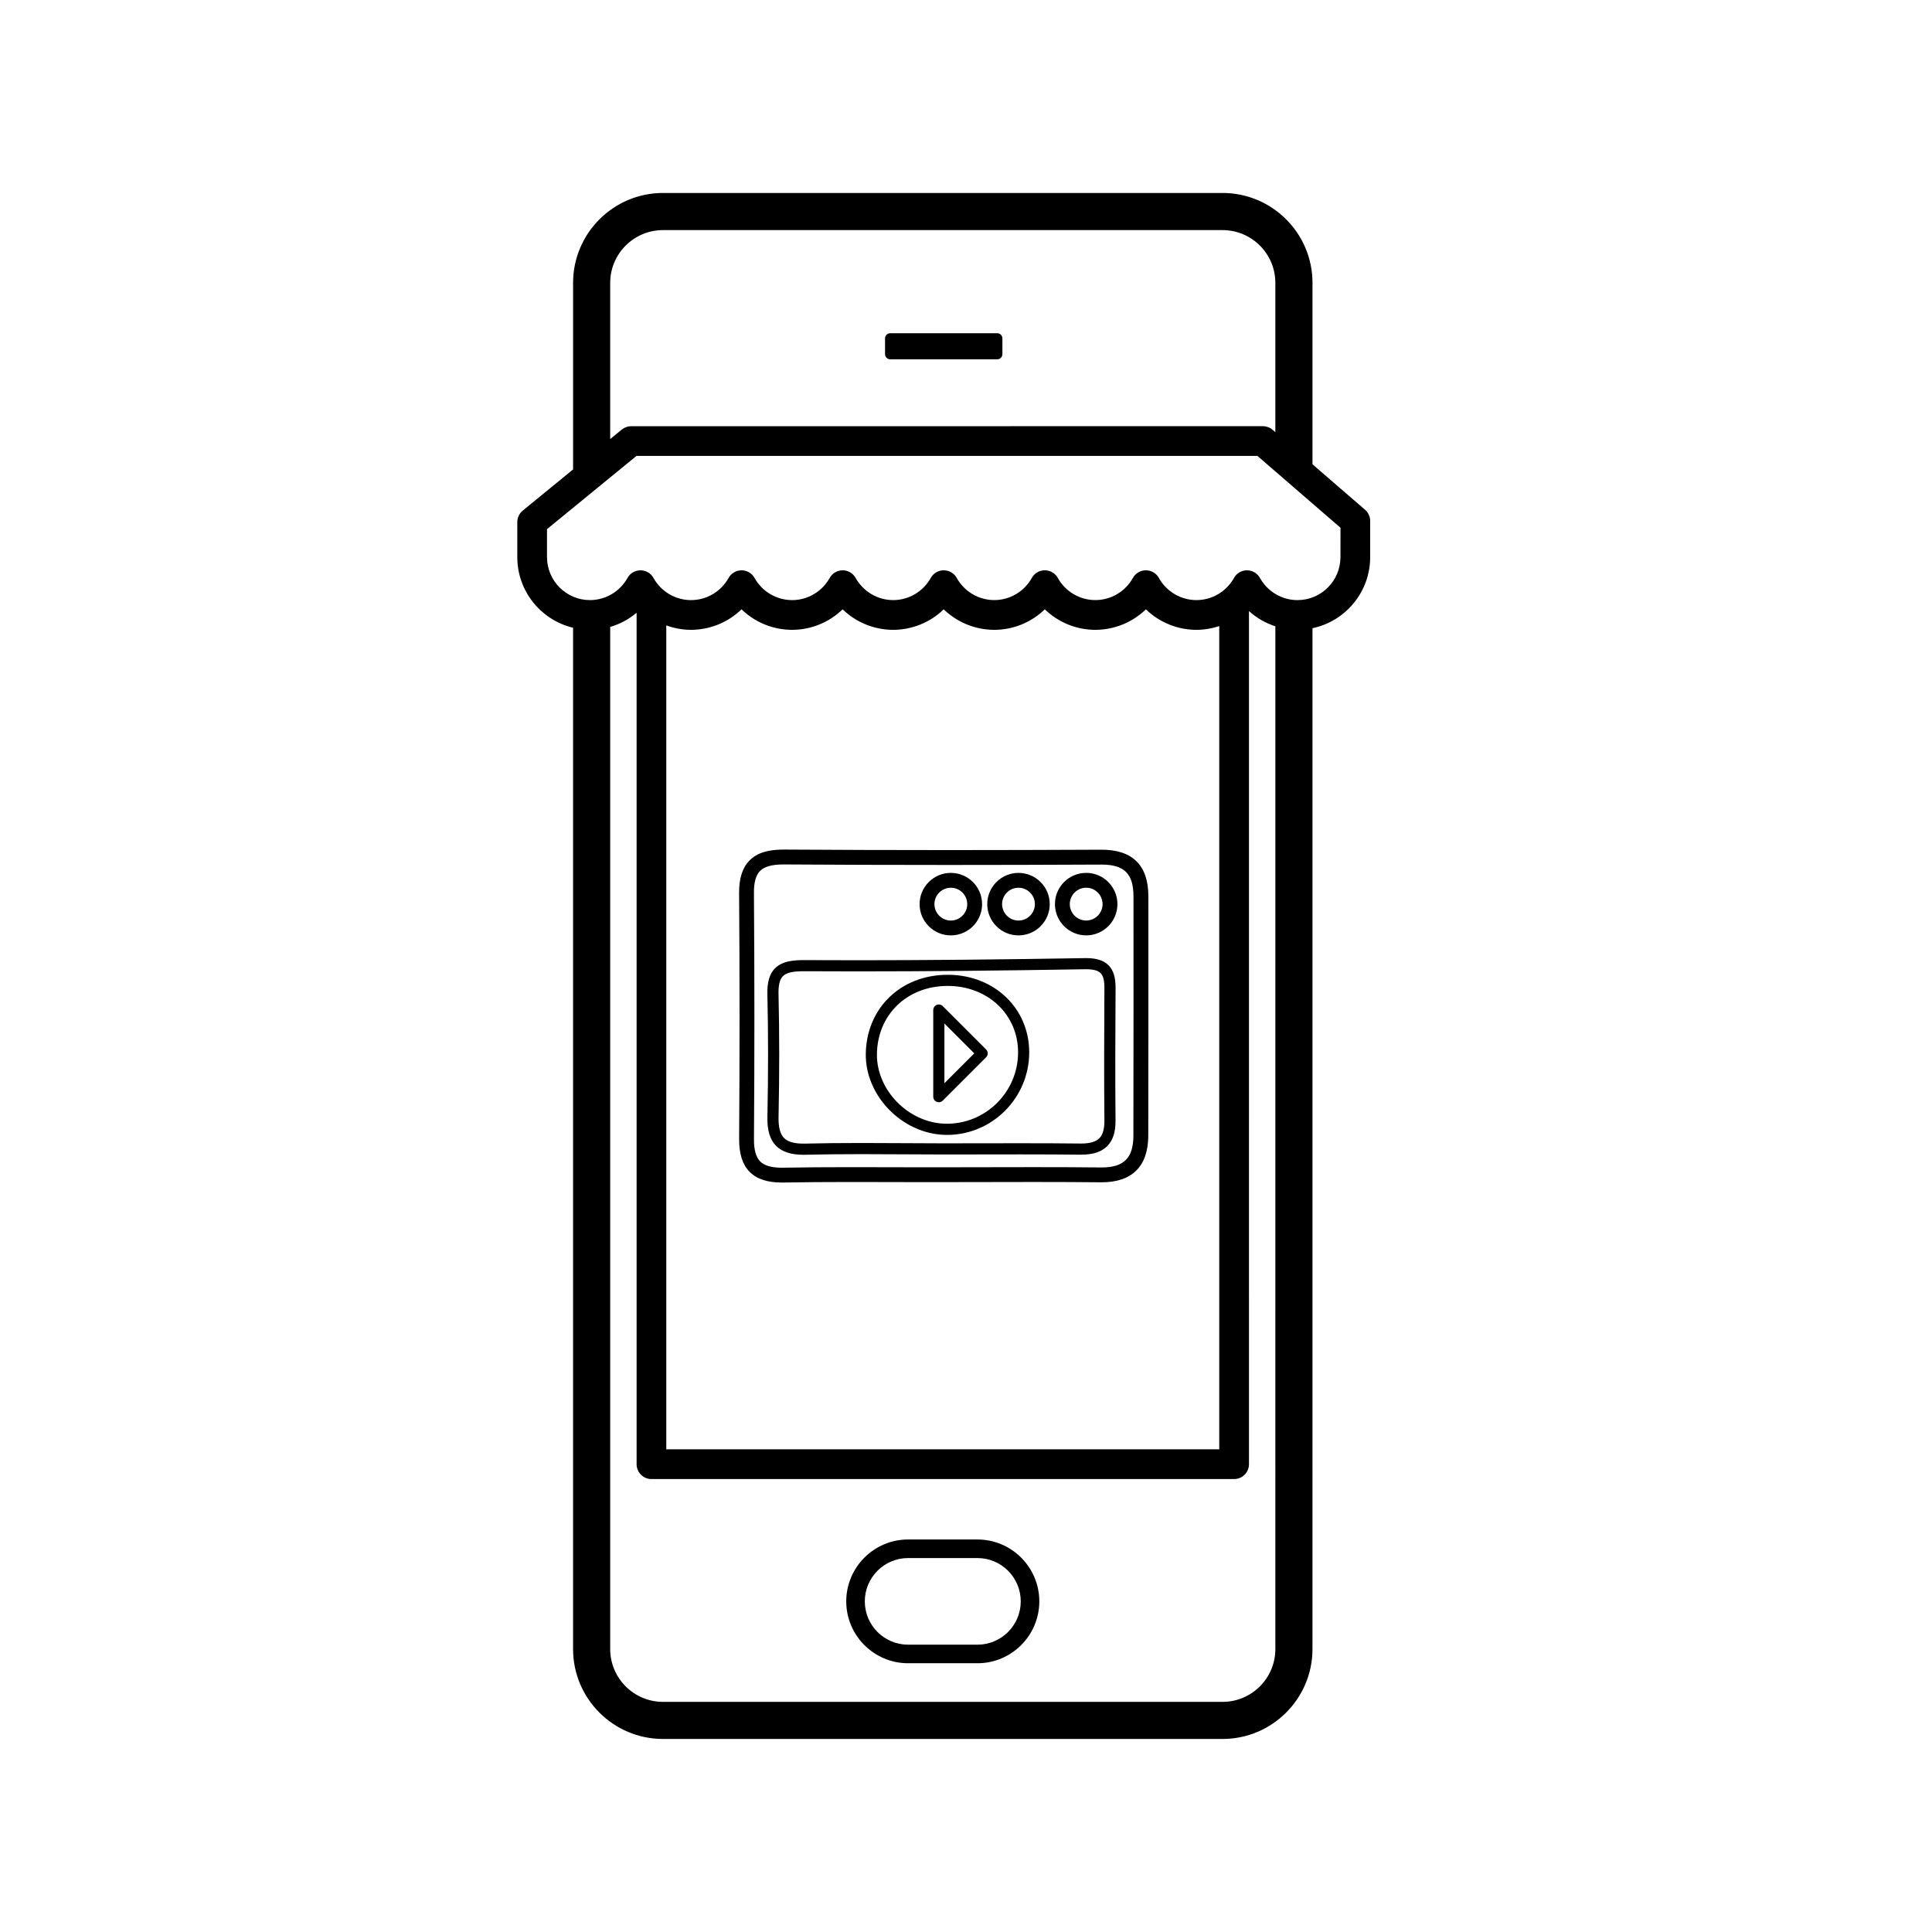 <?xml version="1.0" encoding="UTF-8"?>
<!-- Uploaded to: ICON Repo, www.iconrepo.com, Generator: ICON Repo Mixer Tools -->
<svg fill="#000000" width="800px" height="800px" version="1.1" viewBox="144 144 512 512" xmlns="http://www.w3.org/2000/svg">
 <g>
  <path d="m379.92 239.22h28.355c0.754 0 1.371-0.613 1.371-1.371v-4.168c0-0.758-0.613-1.371-1.371-1.371h-28.355c-0.758 0-1.371 0.613-1.371 1.371v4.168c0 0.758 0.613 1.371 1.371 1.371z"/>
  <path d="m505.75 279.09-13.926-12.043v-48.086c0-13.137-10.688-23.82-23.82-23.82h-148.31c-13.133 0-23.82 10.688-23.82 23.82v49.441l-13.34 10.914c-0.914 0.746-1.445 1.867-1.445 3.047v9.293c0 9.074 6.32 16.684 14.781 18.707v270.66c0 13.137 10.684 23.82 23.82 23.82h148.31c13.137 0 23.82-10.688 23.82-23.82l0.004-270.54c8.719-1.832 15.285-9.578 15.285-18.836v-9.59c0-1.141-0.496-2.227-1.359-2.977zm-200.04-60.129c0-7.711 6.269-13.98 13.98-13.98h148.31c7.711 0 13.98 6.273 13.98 13.98v39.574l-0.727-0.629c-0.715-0.617-1.629-0.961-2.574-0.961l-167.41 0.004c-0.91 0-1.789 0.312-2.492 0.891l-3.07 2.512zm176.27 362.07c0 7.711-6.273 13.98-13.98 13.98h-148.31c-7.707 0-13.98-6.273-13.98-13.98v-270.89c2.57-0.75 4.949-2.035 6.996-3.754v225.64c0 2.172 1.762 3.938 3.938 3.938h154.41c2.172 0 3.938-1.762 3.938-3.938l-0.004-226.09c2.023 1.824 4.406 3.203 6.996 4.039zm-161.41-52.945v-218.35c2.07 0.754 4.277 1.176 6.547 1.176 5.062 0 9.852-2 13.395-5.434 3.547 3.434 8.332 5.434 13.395 5.434s9.848-2 13.395-5.434c3.547 3.434 8.328 5.434 13.395 5.434 5.062 0 9.848-2 13.395-5.434 3.547 3.434 8.332 5.434 13.395 5.434s9.852-2 13.395-5.434c3.547 3.434 8.332 5.434 13.395 5.434s9.852-2 13.395-5.434c3.547 3.434 8.332 5.434 13.395 5.434 2.086 0 4.121-0.355 6.043-0.996v218.17zm178.66-236.43c0 6.273-5.106 11.379-11.379 11.379-4.121 0-7.938-2.25-9.953-5.875-0.695-1.25-2.012-2.023-3.441-2.023-1.43 0-2.746 0.773-3.438 2.023-2.016 3.621-5.828 5.871-9.953 5.871s-7.941-2.25-9.957-5.875c-0.695-1.25-2.012-2.023-3.441-2.023s-2.746 0.773-3.438 2.023c-2.016 3.621-5.828 5.871-9.953 5.871-4.121 0-7.938-2.25-9.957-5.875-0.695-1.246-2.012-2.019-3.438-2.019-1.43 0-2.746 0.773-3.438 2.023-2.016 3.621-5.828 5.871-9.953 5.871s-7.938-2.25-9.953-5.871c-0.695-1.25-2.012-2.023-3.438-2.023-1.43 0-2.746 0.773-3.438 2.023-2.016 3.625-5.832 5.875-9.957 5.875s-7.938-2.25-9.953-5.871c-0.695-1.25-2.012-2.023-3.438-2.023-1.43 0-2.746 0.773-3.438 2.023-2.016 3.625-5.832 5.875-9.957 5.875s-7.938-2.25-9.957-5.875c-0.695-1.25-2.012-2.023-3.438-2.023-1.43 0-2.746 0.773-3.438 2.023-2.016 3.625-5.832 5.875-9.957 5.875-4.121 0-7.938-2.25-9.953-5.875-0.695-1.25-2.012-2.023-3.441-2.023-1.43 0-2.746 0.773-3.438 2.023-2.016 3.621-5.828 5.871-9.953 5.871-6.273 0-11.379-5.106-11.379-11.379v-7.43l23.719-19.406h164.54l22.02 19.043-0.008 7.797z"/>
  <path d="m403.03 551.98h-18.367c-9.043 0-16.398 7.356-16.398 16.398 0 9.043 7.356 16.398 16.398 16.398h18.367c9.043 0 16.398-7.356 16.398-16.398 0-9.043-7.356-16.398-16.398-16.398zm0 27.879h-18.367c-6.332 0-11.48-5.148-11.48-11.48 0-6.332 5.148-11.48 11.48-11.48h18.367c6.332 0 11.48 5.148 11.48 11.48 0 6.328-5.152 11.48-11.48 11.48z"/>
  <path d="m435.92 369.18h-0.117c-13.98 0.066-27.574 0.102-40.41 0.102-14.996 0-29.672-0.047-43.613-0.137h-0.18c-4.164 0-7.012 0.918-8.961 2.883-1.891 1.906-2.797 4.727-2.769 8.629 0.156 21.617 0.156 43.535 0.008 65.152-0.027 3.969 0.887 6.832 2.793 8.754 1.887 1.898 4.695 2.824 8.582 2.824l0.488-0.004c5.09-0.094 10.691-0.141 17.625-0.141 3.481 0 6.957 0.012 10.438 0.02 3.484 0.012 6.969 0.02 10.453 0.02l2.613-0.004c4.172 0 8.344-0.012 12.512-0.02 4.168-0.012 8.336-0.02 12.5-0.02 6.934 0 12.605 0.027 17.844 0.082h0.258c8.043 0 12.305-4.269 12.32-12.352 0.043-23.074 0.035-46.039 0.023-63.469-0.012-8.176-4.184-12.32-12.406-12.32zm8.441 75.785c-0.012 5.902-2.519 8.422-8.383 8.422h-0.215c-5.254-0.059-10.938-0.082-17.887-0.082-4.172 0-8.34 0.008-12.512 0.02-4.168 0.008-8.336 0.02-12.508 0.02l-2.609 0.004c-3.481 0-6.961-0.012-10.438-0.02-3.484-0.012-6.969-0.02-10.449-0.02-6.957 0-12.582 0.043-17.695 0.141l-0.418 0.004c-2.785 0-4.68-0.543-5.789-1.66-1.129-1.137-1.668-3.086-1.648-5.953 0.152-21.633 0.148-43.57-0.008-65.207-0.02-2.801 0.512-4.703 1.625-5.828 1.148-1.156 3.164-1.719 6.168-1.719h0.152c13.953 0.09 28.637 0.137 43.641 0.137 12.84 0 26.445-0.035 40.43-0.102h0.102c6.008 0 8.461 2.43 8.465 8.391 0.012 17.422 0.02 40.383-0.023 63.453z"/>
  <path d="m395.43 402.33h-0.277c-12.426 0-21.555 8.824-21.711 20.98-0.141 11.094 9.633 21.113 20.914 21.438 0.215 0.008 0.43 0.012 0.641 0.012h0.004c11.922 0 21.676-9.754 21.75-21.742 0.074-11.66-9.094-20.555-21.32-20.688zm-0.988 39.465c-9.734-0.281-18.164-8.898-18.047-18.449 0.133-10.469 8.02-18.066 18.758-18.066h0.246c10.551 0.117 18.461 7.731 18.402 17.719-0.066 10.555-8.785 19.062-19.359 18.797z"/>
  <path d="m437.77 399.81c-1.289-1.297-3.18-1.902-5.941-1.902l-0.336 0.004c-22.551 0.383-42.242 0.566-60.195 0.566-4.719 0-9.438-0.012-14.156-0.039h-0.211c-2.68 0-5.676 0.266-7.582 2.215-1.426 1.461-2.055 3.629-1.984 6.82 0.242 10.398 0.242 21.023 0.008 32.484-0.074 3.574 0.652 6.016 2.285 7.684 1.574 1.605 3.953 2.387 7.281 2.387 0.191 0 0.383-0.004 0.582-0.008 4.344-0.109 9.016-0.16 14.699-0.16 3.699 0 7.402 0.02 11.102 0.043 3.379 0.02 6.758 0.039 10.137 0.043h1.785c3.184 0 6.367-0.008 9.551-0.012 3.184-0.008 6.367-0.012 9.547-0.012 6.262 0 11.324 0.027 15.934 0.078h0.246c3.137 0 5.394-0.742 6.914-2.277 1.504-1.516 2.219-3.738 2.191-6.789-0.109-11.5-0.059-23.168 0.012-35.102 0.016-2.812-0.578-4.727-1.867-6.023zm-1.094 41.152c0.02 2.223-0.418 3.754-1.336 4.684-0.934 0.941-2.512 1.402-4.816 1.402h-0.211c-4.621-0.055-9.695-0.078-15.969-0.078-3.184 0-6.367 0.008-9.551 0.012-3.18 0.008-6.363 0.012-9.547 0.012h-1.785c-3.375-0.004-6.75-0.023-10.125-0.043-3.707-0.02-7.414-0.043-11.117-0.043-5.711 0-10.406 0.051-14.773 0.16-2.766 0.07-4.625-0.418-5.68-1.492-1.027-1.047-1.496-2.867-1.441-5.559 0.238-11.504 0.234-22.172-0.008-32.613-0.055-2.312 0.32-3.844 1.141-4.688 0.895-0.918 2.582-1.328 5.469-1.328h0.191c4.723 0.027 9.449 0.039 14.172 0.039 17.973 0 37.68-0.184 60.246-0.566l0.285-0.004c1.898 0 3.16 0.34 3.848 1.031 0.699 0.703 1.02 1.953 1.008 3.926-0.059 11.949-0.109 23.625 0 35.148z"/>
  <path d="m395.98 391.89c4.566 0 8.285-3.715 8.285-8.285 0-4.566-3.715-8.281-8.285-8.281-4.566 0-8.281 3.715-8.281 8.281 0 4.566 3.715 8.285 8.281 8.285zm0-12.629c2.398 0 4.348 1.949 4.348 4.344 0 2.398-1.949 4.348-4.348 4.348-2.394 0-4.344-1.949-4.344-4.348-0.004-2.394 1.949-4.344 4.344-4.344z"/>
  <path d="m413.91 391.89c4.566 0 8.281-3.715 8.281-8.285 0-4.566-3.715-8.281-8.281-8.281-4.566 0-8.281 3.715-8.281 8.281 0 4.566 3.715 8.285 8.281 8.285zm0-12.629c2.394 0 4.344 1.949 4.344 4.344 0 2.398-1.949 4.348-4.344 4.348-2.398 0-4.348-1.949-4.348-4.348 0-2.394 1.949-4.344 4.348-4.344z"/>
  <path d="m431.85 375.32c-4.566 0-8.281 3.715-8.281 8.281 0 4.566 3.715 8.285 8.281 8.285 4.566 0 8.281-3.715 8.281-8.285 0-4.566-3.715-8.281-8.281-8.281zm0 12.629c-2.394 0-4.344-1.949-4.344-4.348 0-2.394 1.949-4.344 4.344-4.344 2.394 0 4.344 1.949 4.344 4.344 0 2.398-1.949 4.348-4.344 4.348z"/>
  <path d="m393.84 410.63c-0.422-0.422-1.059-0.551-1.609-0.32-0.551 0.227-0.91 0.766-0.91 1.363v22.961c0 0.598 0.359 1.133 0.91 1.363 0.184 0.074 0.375 0.113 0.566 0.113 0.383 0 0.762-0.148 1.043-0.434l11.48-11.48c0.578-0.578 0.578-1.512 0-2.086zm0.434 20.441v-15.836l7.918 7.918z"/>
 </g>
</svg>